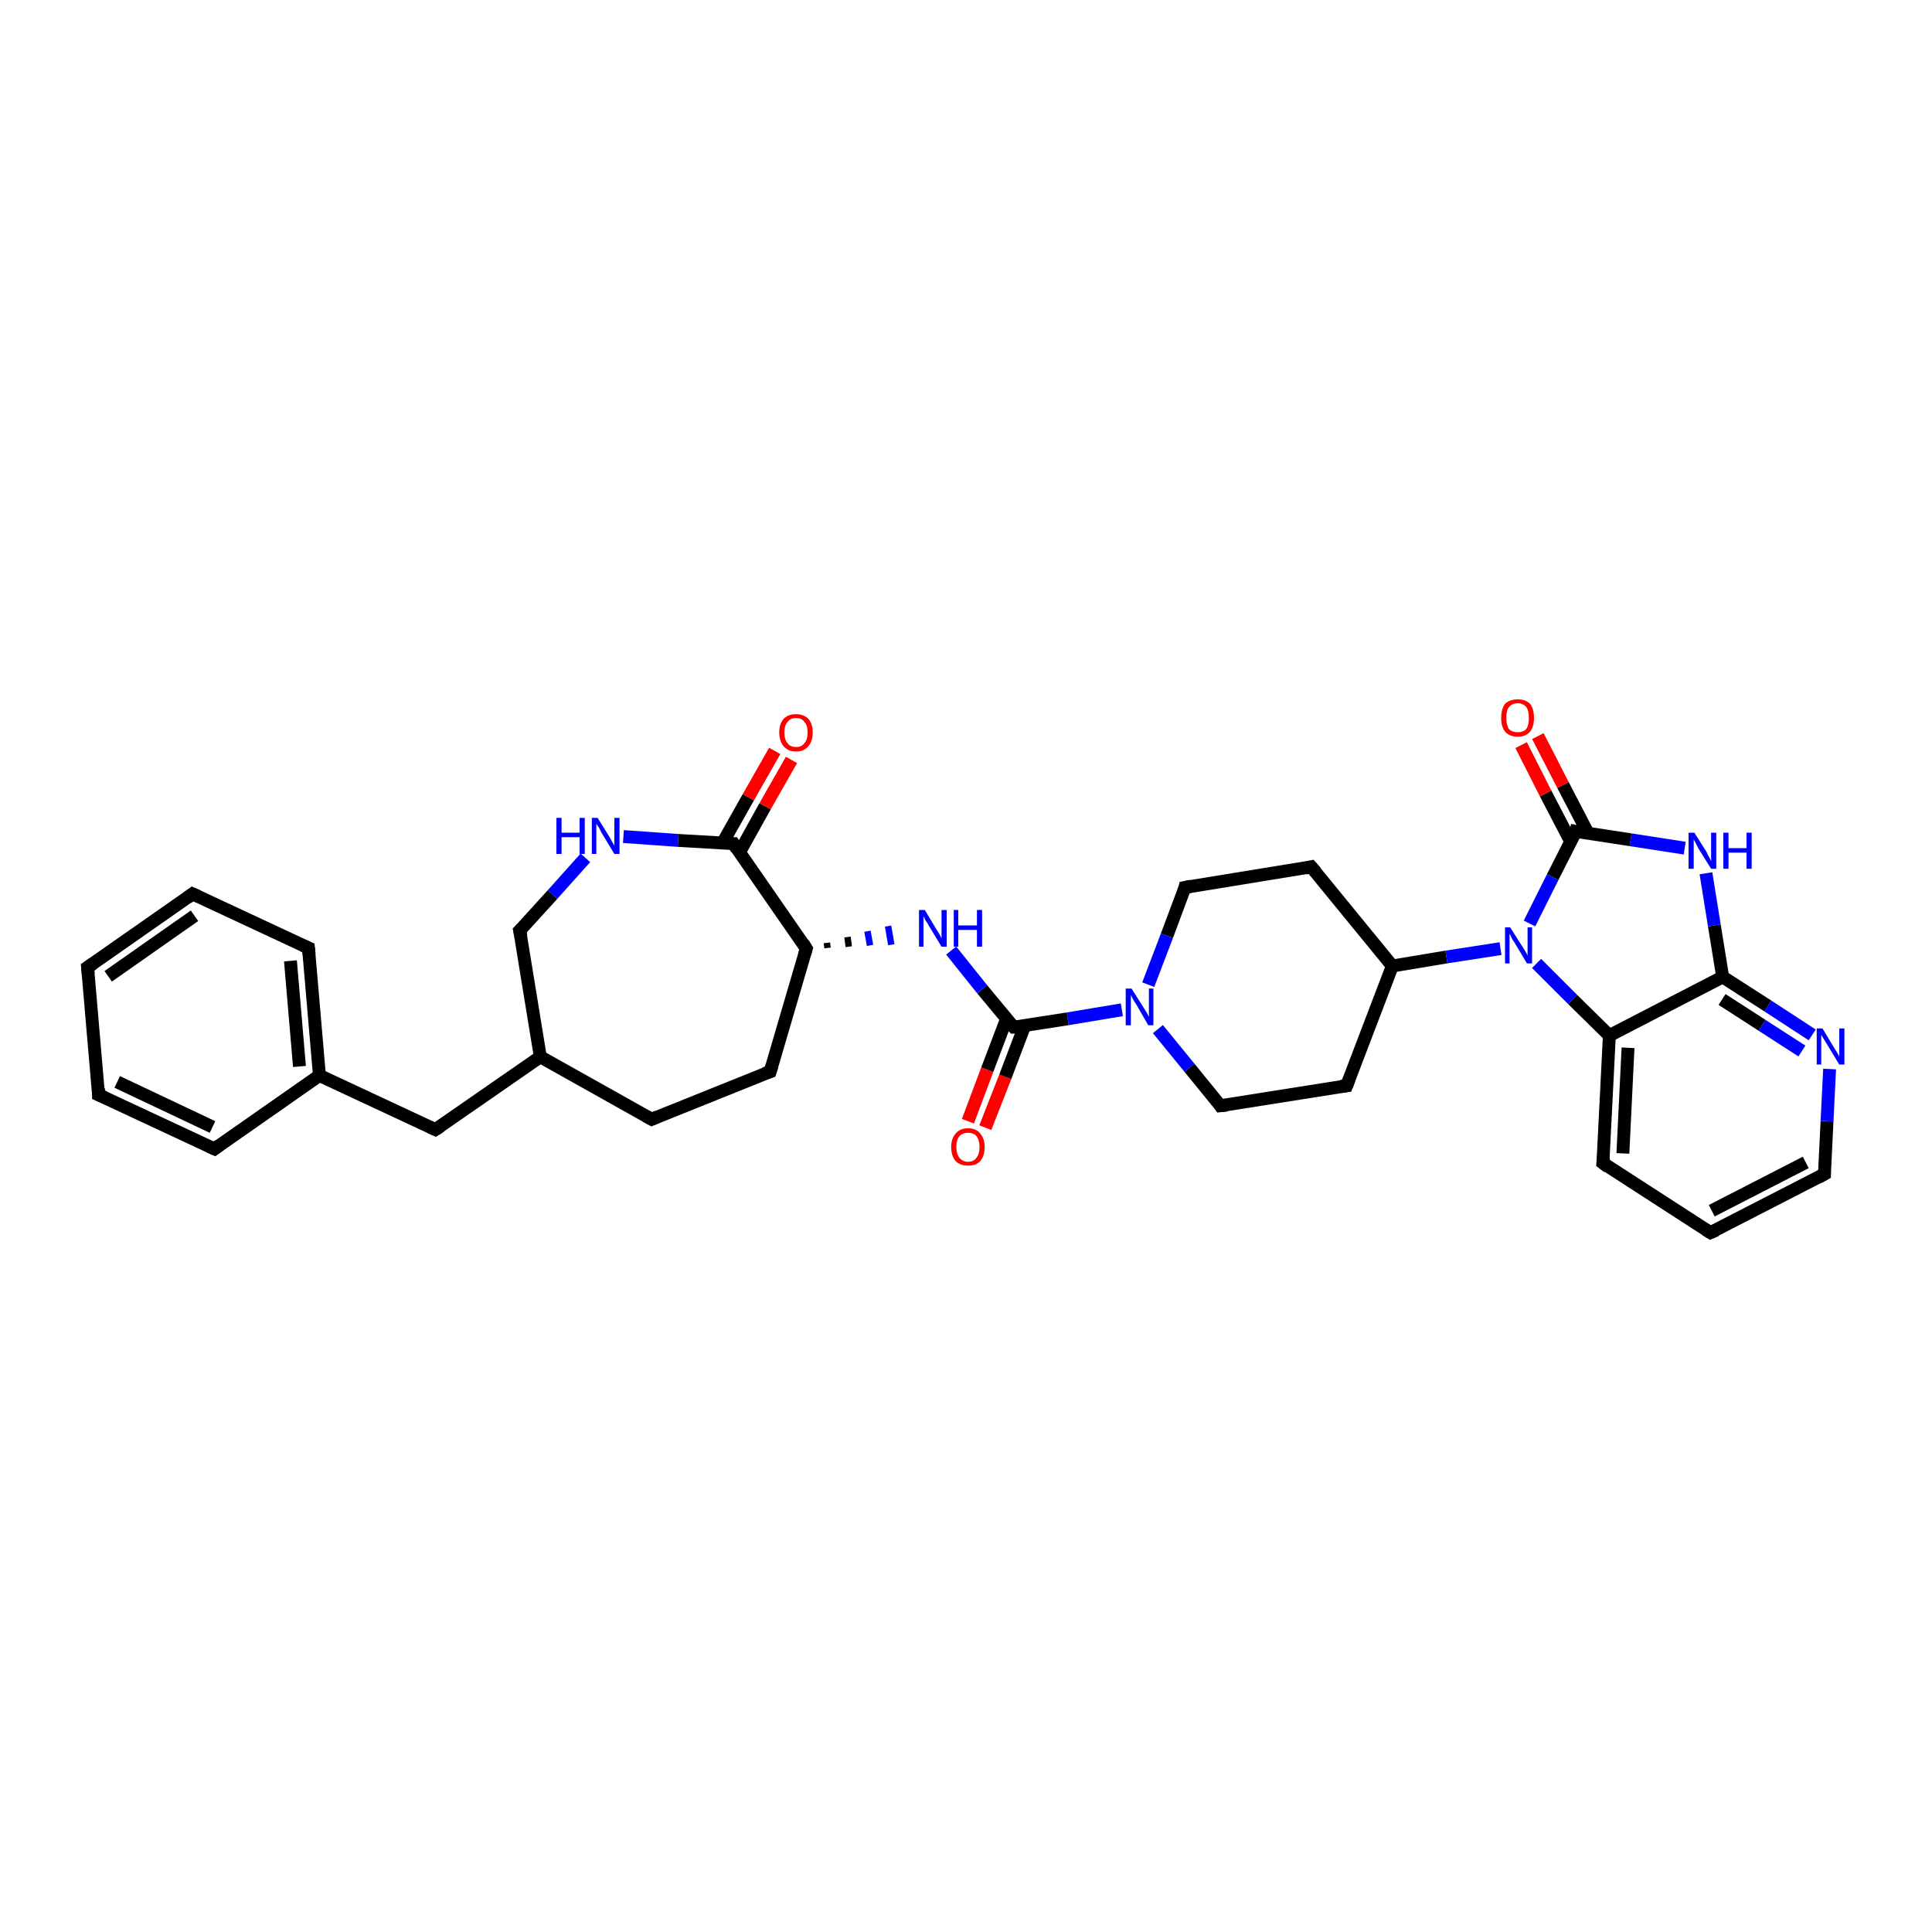 <?xml version='1.0' encoding='iso-8859-1'?>
<svg version='1.1' baseProfile='full'
              xmlns='http://www.w3.org/2000/svg'
                      xmlns:rdkit='http://www.rdkit.org/xml'
                      xmlns:xlink='http://www.w3.org/1999/xlink'
                  xml:space='preserve'
width='300px' height='300px' viewBox='0 0 300 300'>
<!-- END OF HEADER -->
<rect style='opacity:1.0;fill:#FFFFFF;stroke:none' width='300.0' height='300.0' x='0.0' y='0.0'> </rect>
<path class='bond-0 atom-0 atom-1' d='M 150.3,174.1 L 153.3,166.1' style='fill:none;fill-rule:evenodd;stroke:#FF0000;stroke-width:2.0px;stroke-linecap:butt;stroke-linejoin:miter;stroke-opacity:1' />
<path class='bond-0 atom-0 atom-1' d='M 153.3,166.1 L 156.3,158.2' style='fill:none;fill-rule:evenodd;stroke:#000000;stroke-width:2.0px;stroke-linecap:butt;stroke-linejoin:miter;stroke-opacity:1' />
<path class='bond-0 atom-0 atom-1' d='M 153.0,175.1 L 156.1,167.2' style='fill:none;fill-rule:evenodd;stroke:#FF0000;stroke-width:2.0px;stroke-linecap:butt;stroke-linejoin:miter;stroke-opacity:1' />
<path class='bond-0 atom-0 atom-1' d='M 156.1,167.2 L 159.1,159.3' style='fill:none;fill-rule:evenodd;stroke:#000000;stroke-width:2.0px;stroke-linecap:butt;stroke-linejoin:miter;stroke-opacity:1' />
<path class='bond-1 atom-1 atom-2' d='M 157.4,159.5 L 152.5,153.6' style='fill:none;fill-rule:evenodd;stroke:#000000;stroke-width:2.0px;stroke-linecap:butt;stroke-linejoin:miter;stroke-opacity:1' />
<path class='bond-1 atom-1 atom-2' d='M 152.5,153.6 L 147.7,147.6' style='fill:none;fill-rule:evenodd;stroke:#0000FF;stroke-width:2.0px;stroke-linecap:butt;stroke-linejoin:miter;stroke-opacity:1' />
<path class='bond-2 atom-3 atom-2' d='M 128.5,147.2 L 128.4,146.4' style='fill:none;fill-rule:evenodd;stroke:#000000;stroke-width:1.0px;stroke-linecap:butt;stroke-linejoin:miter;stroke-opacity:1' />
<path class='bond-2 atom-3 atom-2' d='M 131.8,147.0 L 131.6,145.5' style='fill:none;fill-rule:evenodd;stroke:#000000;stroke-width:1.0px;stroke-linecap:butt;stroke-linejoin:miter;stroke-opacity:1' />
<path class='bond-2 atom-3 atom-2' d='M 135.1,146.8 L 134.7,144.6' style='fill:none;fill-rule:evenodd;stroke:#0000FF;stroke-width:1.0px;stroke-linecap:butt;stroke-linejoin:miter;stroke-opacity:1' />
<path class='bond-2 atom-3 atom-2' d='M 138.4,146.7 L 137.9,143.8' style='fill:none;fill-rule:evenodd;stroke:#0000FF;stroke-width:1.0px;stroke-linecap:butt;stroke-linejoin:miter;stroke-opacity:1' />
<path class='bond-3 atom-3 atom-4' d='M 125.2,147.3 L 119.6,166.4' style='fill:none;fill-rule:evenodd;stroke:#000000;stroke-width:2.0px;stroke-linecap:butt;stroke-linejoin:miter;stroke-opacity:1' />
<path class='bond-4 atom-4 atom-5' d='M 119.6,166.4 L 101.2,173.8' style='fill:none;fill-rule:evenodd;stroke:#000000;stroke-width:2.0px;stroke-linecap:butt;stroke-linejoin:miter;stroke-opacity:1' />
<path class='bond-5 atom-5 atom-6' d='M 101.2,173.8 L 83.9,164.1' style='fill:none;fill-rule:evenodd;stroke:#000000;stroke-width:2.0px;stroke-linecap:butt;stroke-linejoin:miter;stroke-opacity:1' />
<path class='bond-6 atom-6 atom-7' d='M 83.9,164.1 L 67.6,175.4' style='fill:none;fill-rule:evenodd;stroke:#000000;stroke-width:2.0px;stroke-linecap:butt;stroke-linejoin:miter;stroke-opacity:1' />
<path class='bond-7 atom-7 atom-8' d='M 67.6,175.4 L 49.6,167.0' style='fill:none;fill-rule:evenodd;stroke:#000000;stroke-width:2.0px;stroke-linecap:butt;stroke-linejoin:miter;stroke-opacity:1' />
<path class='bond-8 atom-8 atom-9' d='M 49.6,167.0 L 47.9,147.2' style='fill:none;fill-rule:evenodd;stroke:#000000;stroke-width:2.0px;stroke-linecap:butt;stroke-linejoin:miter;stroke-opacity:1' />
<path class='bond-8 atom-8 atom-9' d='M 46.5,165.6 L 45.1,149.2' style='fill:none;fill-rule:evenodd;stroke:#000000;stroke-width:2.0px;stroke-linecap:butt;stroke-linejoin:miter;stroke-opacity:1' />
<path class='bond-9 atom-9 atom-10' d='M 47.9,147.2 L 29.9,138.8' style='fill:none;fill-rule:evenodd;stroke:#000000;stroke-width:2.0px;stroke-linecap:butt;stroke-linejoin:miter;stroke-opacity:1' />
<path class='bond-10 atom-10 atom-11' d='M 29.9,138.8 L 13.6,150.2' style='fill:none;fill-rule:evenodd;stroke:#000000;stroke-width:2.0px;stroke-linecap:butt;stroke-linejoin:miter;stroke-opacity:1' />
<path class='bond-10 atom-10 atom-11' d='M 30.2,142.2 L 16.8,151.6' style='fill:none;fill-rule:evenodd;stroke:#000000;stroke-width:2.0px;stroke-linecap:butt;stroke-linejoin:miter;stroke-opacity:1' />
<path class='bond-11 atom-11 atom-12' d='M 13.6,150.2 L 15.3,170.0' style='fill:none;fill-rule:evenodd;stroke:#000000;stroke-width:2.0px;stroke-linecap:butt;stroke-linejoin:miter;stroke-opacity:1' />
<path class='bond-12 atom-12 atom-13' d='M 15.3,170.0 L 33.3,178.4' style='fill:none;fill-rule:evenodd;stroke:#000000;stroke-width:2.0px;stroke-linecap:butt;stroke-linejoin:miter;stroke-opacity:1' />
<path class='bond-12 atom-12 atom-13' d='M 18.2,168.0 L 33.0,175.0' style='fill:none;fill-rule:evenodd;stroke:#000000;stroke-width:2.0px;stroke-linecap:butt;stroke-linejoin:miter;stroke-opacity:1' />
<path class='bond-13 atom-6 atom-14' d='M 83.9,164.1 L 80.7,144.5' style='fill:none;fill-rule:evenodd;stroke:#000000;stroke-width:2.0px;stroke-linecap:butt;stroke-linejoin:miter;stroke-opacity:1' />
<path class='bond-14 atom-14 atom-15' d='M 80.7,144.5 L 85.8,138.9' style='fill:none;fill-rule:evenodd;stroke:#000000;stroke-width:2.0px;stroke-linecap:butt;stroke-linejoin:miter;stroke-opacity:1' />
<path class='bond-14 atom-14 atom-15' d='M 85.8,138.9 L 90.9,133.2' style='fill:none;fill-rule:evenodd;stroke:#0000FF;stroke-width:2.0px;stroke-linecap:butt;stroke-linejoin:miter;stroke-opacity:1' />
<path class='bond-15 atom-15 atom-16' d='M 96.8,129.9 L 105.3,130.5' style='fill:none;fill-rule:evenodd;stroke:#0000FF;stroke-width:2.0px;stroke-linecap:butt;stroke-linejoin:miter;stroke-opacity:1' />
<path class='bond-15 atom-15 atom-16' d='M 105.3,130.5 L 113.9,131.0' style='fill:none;fill-rule:evenodd;stroke:#000000;stroke-width:2.0px;stroke-linecap:butt;stroke-linejoin:miter;stroke-opacity:1' />
<path class='bond-16 atom-16 atom-17' d='M 114.8,132.4 L 118.8,125.2' style='fill:none;fill-rule:evenodd;stroke:#000000;stroke-width:2.0px;stroke-linecap:butt;stroke-linejoin:miter;stroke-opacity:1' />
<path class='bond-16 atom-16 atom-17' d='M 118.8,125.2 L 122.9,118.0' style='fill:none;fill-rule:evenodd;stroke:#FF0000;stroke-width:2.0px;stroke-linecap:butt;stroke-linejoin:miter;stroke-opacity:1' />
<path class='bond-16 atom-16 atom-17' d='M 112.2,130.9 L 116.2,123.8' style='fill:none;fill-rule:evenodd;stroke:#000000;stroke-width:2.0px;stroke-linecap:butt;stroke-linejoin:miter;stroke-opacity:1' />
<path class='bond-16 atom-16 atom-17' d='M 116.2,123.8 L 120.3,116.6' style='fill:none;fill-rule:evenodd;stroke:#FF0000;stroke-width:2.0px;stroke-linecap:butt;stroke-linejoin:miter;stroke-opacity:1' />
<path class='bond-17 atom-1 atom-18' d='M 157.4,159.5 L 165.8,158.2' style='fill:none;fill-rule:evenodd;stroke:#000000;stroke-width:2.0px;stroke-linecap:butt;stroke-linejoin:miter;stroke-opacity:1' />
<path class='bond-17 atom-1 atom-18' d='M 165.8,158.2 L 174.2,156.8' style='fill:none;fill-rule:evenodd;stroke:#0000FF;stroke-width:2.0px;stroke-linecap:butt;stroke-linejoin:miter;stroke-opacity:1' />
<path class='bond-18 atom-18 atom-19' d='M 179.8,159.8 L 184.7,165.8' style='fill:none;fill-rule:evenodd;stroke:#0000FF;stroke-width:2.0px;stroke-linecap:butt;stroke-linejoin:miter;stroke-opacity:1' />
<path class='bond-18 atom-18 atom-19' d='M 184.7,165.8 L 189.5,171.7' style='fill:none;fill-rule:evenodd;stroke:#000000;stroke-width:2.0px;stroke-linecap:butt;stroke-linejoin:miter;stroke-opacity:1' />
<path class='bond-19 atom-19 atom-20' d='M 189.5,171.7 L 209.1,168.6' style='fill:none;fill-rule:evenodd;stroke:#000000;stroke-width:2.0px;stroke-linecap:butt;stroke-linejoin:miter;stroke-opacity:1' />
<path class='bond-20 atom-20 atom-21' d='M 209.1,168.6 L 216.2,150.0' style='fill:none;fill-rule:evenodd;stroke:#000000;stroke-width:2.0px;stroke-linecap:butt;stroke-linejoin:miter;stroke-opacity:1' />
<path class='bond-21 atom-21 atom-22' d='M 216.2,150.0 L 203.6,134.6' style='fill:none;fill-rule:evenodd;stroke:#000000;stroke-width:2.0px;stroke-linecap:butt;stroke-linejoin:miter;stroke-opacity:1' />
<path class='bond-22 atom-22 atom-23' d='M 203.6,134.6 L 184.0,137.8' style='fill:none;fill-rule:evenodd;stroke:#000000;stroke-width:2.0px;stroke-linecap:butt;stroke-linejoin:miter;stroke-opacity:1' />
<path class='bond-23 atom-21 atom-24' d='M 216.2,150.0 L 224.6,148.6' style='fill:none;fill-rule:evenodd;stroke:#000000;stroke-width:2.0px;stroke-linecap:butt;stroke-linejoin:miter;stroke-opacity:1' />
<path class='bond-23 atom-21 atom-24' d='M 224.6,148.6 L 233.0,147.3' style='fill:none;fill-rule:evenodd;stroke:#0000FF;stroke-width:2.0px;stroke-linecap:butt;stroke-linejoin:miter;stroke-opacity:1' />
<path class='bond-24 atom-24 atom-25' d='M 238.6,149.6 L 244.2,155.2' style='fill:none;fill-rule:evenodd;stroke:#0000FF;stroke-width:2.0px;stroke-linecap:butt;stroke-linejoin:miter;stroke-opacity:1' />
<path class='bond-24 atom-24 atom-25' d='M 244.2,155.2 L 249.9,160.8' style='fill:none;fill-rule:evenodd;stroke:#000000;stroke-width:2.0px;stroke-linecap:butt;stroke-linejoin:miter;stroke-opacity:1' />
<path class='bond-25 atom-25 atom-26' d='M 249.9,160.8 L 248.9,180.6' style='fill:none;fill-rule:evenodd;stroke:#000000;stroke-width:2.0px;stroke-linecap:butt;stroke-linejoin:miter;stroke-opacity:1' />
<path class='bond-25 atom-25 atom-26' d='M 252.8,162.7 L 252.0,179.1' style='fill:none;fill-rule:evenodd;stroke:#000000;stroke-width:2.0px;stroke-linecap:butt;stroke-linejoin:miter;stroke-opacity:1' />
<path class='bond-26 atom-26 atom-27' d='M 248.9,180.6 L 265.6,191.4' style='fill:none;fill-rule:evenodd;stroke:#000000;stroke-width:2.0px;stroke-linecap:butt;stroke-linejoin:miter;stroke-opacity:1' />
<path class='bond-27 atom-27 atom-28' d='M 265.6,191.4 L 283.3,182.3' style='fill:none;fill-rule:evenodd;stroke:#000000;stroke-width:2.0px;stroke-linecap:butt;stroke-linejoin:miter;stroke-opacity:1' />
<path class='bond-27 atom-27 atom-28' d='M 265.8,188.0 L 280.4,180.5' style='fill:none;fill-rule:evenodd;stroke:#000000;stroke-width:2.0px;stroke-linecap:butt;stroke-linejoin:miter;stroke-opacity:1' />
<path class='bond-28 atom-28 atom-29' d='M 283.3,182.3 L 283.7,174.1' style='fill:none;fill-rule:evenodd;stroke:#000000;stroke-width:2.0px;stroke-linecap:butt;stroke-linejoin:miter;stroke-opacity:1' />
<path class='bond-28 atom-28 atom-29' d='M 283.7,174.1 L 284.1,166.0' style='fill:none;fill-rule:evenodd;stroke:#0000FF;stroke-width:2.0px;stroke-linecap:butt;stroke-linejoin:miter;stroke-opacity:1' />
<path class='bond-29 atom-29 atom-30' d='M 281.4,160.7 L 274.5,156.2' style='fill:none;fill-rule:evenodd;stroke:#0000FF;stroke-width:2.0px;stroke-linecap:butt;stroke-linejoin:miter;stroke-opacity:1' />
<path class='bond-29 atom-29 atom-30' d='M 274.5,156.2 L 267.5,151.7' style='fill:none;fill-rule:evenodd;stroke:#000000;stroke-width:2.0px;stroke-linecap:butt;stroke-linejoin:miter;stroke-opacity:1' />
<path class='bond-29 atom-29 atom-30' d='M 279.8,163.2 L 273.6,159.2' style='fill:none;fill-rule:evenodd;stroke:#0000FF;stroke-width:2.0px;stroke-linecap:butt;stroke-linejoin:miter;stroke-opacity:1' />
<path class='bond-29 atom-29 atom-30' d='M 273.6,159.2 L 267.4,155.2' style='fill:none;fill-rule:evenodd;stroke:#000000;stroke-width:2.0px;stroke-linecap:butt;stroke-linejoin:miter;stroke-opacity:1' />
<path class='bond-30 atom-30 atom-31' d='M 267.5,151.7 L 266.2,143.7' style='fill:none;fill-rule:evenodd;stroke:#000000;stroke-width:2.0px;stroke-linecap:butt;stroke-linejoin:miter;stroke-opacity:1' />
<path class='bond-30 atom-30 atom-31' d='M 266.2,143.7 L 264.9,135.6' style='fill:none;fill-rule:evenodd;stroke:#0000FF;stroke-width:2.0px;stroke-linecap:butt;stroke-linejoin:miter;stroke-opacity:1' />
<path class='bond-31 atom-31 atom-32' d='M 261.6,131.7 L 253.2,130.4' style='fill:none;fill-rule:evenodd;stroke:#0000FF;stroke-width:2.0px;stroke-linecap:butt;stroke-linejoin:miter;stroke-opacity:1' />
<path class='bond-31 atom-31 atom-32' d='M 253.2,130.4 L 244.7,129.1' style='fill:none;fill-rule:evenodd;stroke:#000000;stroke-width:2.0px;stroke-linecap:butt;stroke-linejoin:miter;stroke-opacity:1' />
<path class='bond-32 atom-32 atom-33' d='M 246.6,129.4 L 242.7,121.9' style='fill:none;fill-rule:evenodd;stroke:#000000;stroke-width:2.0px;stroke-linecap:butt;stroke-linejoin:miter;stroke-opacity:1' />
<path class='bond-32 atom-32 atom-33' d='M 242.7,121.9 L 238.8,114.3' style='fill:none;fill-rule:evenodd;stroke:#FF0000;stroke-width:2.0px;stroke-linecap:butt;stroke-linejoin:miter;stroke-opacity:1' />
<path class='bond-32 atom-32 atom-33' d='M 243.9,130.7 L 240.0,123.2' style='fill:none;fill-rule:evenodd;stroke:#000000;stroke-width:2.0px;stroke-linecap:butt;stroke-linejoin:miter;stroke-opacity:1' />
<path class='bond-32 atom-32 atom-33' d='M 240.0,123.2 L 236.2,115.7' style='fill:none;fill-rule:evenodd;stroke:#FF0000;stroke-width:2.0px;stroke-linecap:butt;stroke-linejoin:miter;stroke-opacity:1' />
<path class='bond-33 atom-16 atom-3' d='M 113.9,131.0 L 125.2,147.3' style='fill:none;fill-rule:evenodd;stroke:#000000;stroke-width:2.0px;stroke-linecap:butt;stroke-linejoin:miter;stroke-opacity:1' />
<path class='bond-34 atom-23 atom-18' d='M 184.0,137.8 L 181.2,145.3' style='fill:none;fill-rule:evenodd;stroke:#000000;stroke-width:2.0px;stroke-linecap:butt;stroke-linejoin:miter;stroke-opacity:1' />
<path class='bond-34 atom-23 atom-18' d='M 181.2,145.3 L 178.3,152.9' style='fill:none;fill-rule:evenodd;stroke:#0000FF;stroke-width:2.0px;stroke-linecap:butt;stroke-linejoin:miter;stroke-opacity:1' />
<path class='bond-35 atom-32 atom-24' d='M 244.7,129.1 L 241.1,136.2' style='fill:none;fill-rule:evenodd;stroke:#000000;stroke-width:2.0px;stroke-linecap:butt;stroke-linejoin:miter;stroke-opacity:1' />
<path class='bond-35 atom-32 atom-24' d='M 241.1,136.2 L 237.5,143.4' style='fill:none;fill-rule:evenodd;stroke:#0000FF;stroke-width:2.0px;stroke-linecap:butt;stroke-linejoin:miter;stroke-opacity:1' />
<path class='bond-36 atom-13 atom-8' d='M 33.3,178.4 L 49.6,167.0' style='fill:none;fill-rule:evenodd;stroke:#000000;stroke-width:2.0px;stroke-linecap:butt;stroke-linejoin:miter;stroke-opacity:1' />
<path class='bond-37 atom-30 atom-25' d='M 267.5,151.7 L 249.9,160.8' style='fill:none;fill-rule:evenodd;stroke:#000000;stroke-width:2.0px;stroke-linecap:butt;stroke-linejoin:miter;stroke-opacity:1' />
<path d='M 157.1,159.2 L 157.4,159.5 L 157.8,159.5' style='fill:none;stroke:#000000;stroke-width:2.0px;stroke-linecap:butt;stroke-linejoin:miter;stroke-opacity:1;' />
<path d='M 124.9,148.3 L 125.2,147.3 L 124.7,146.5' style='fill:none;stroke:#000000;stroke-width:2.0px;stroke-linecap:butt;stroke-linejoin:miter;stroke-opacity:1;' />
<path d='M 119.9,165.4 L 119.6,166.4 L 118.7,166.7' style='fill:none;stroke:#000000;stroke-width:2.0px;stroke-linecap:butt;stroke-linejoin:miter;stroke-opacity:1;' />
<path d='M 102.1,173.4 L 101.2,173.8 L 100.3,173.3' style='fill:none;stroke:#000000;stroke-width:2.0px;stroke-linecap:butt;stroke-linejoin:miter;stroke-opacity:1;' />
<path d='M 68.4,174.9 L 67.6,175.4 L 66.7,175.0' style='fill:none;stroke:#000000;stroke-width:2.0px;stroke-linecap:butt;stroke-linejoin:miter;stroke-opacity:1;' />
<path d='M 48.0,148.2 L 47.9,147.2 L 47.0,146.8' style='fill:none;stroke:#000000;stroke-width:2.0px;stroke-linecap:butt;stroke-linejoin:miter;stroke-opacity:1;' />
<path d='M 30.8,139.2 L 29.9,138.8 L 29.1,139.4' style='fill:none;stroke:#000000;stroke-width:2.0px;stroke-linecap:butt;stroke-linejoin:miter;stroke-opacity:1;' />
<path d='M 14.5,149.6 L 13.6,150.2 L 13.7,151.2' style='fill:none;stroke:#000000;stroke-width:2.0px;stroke-linecap:butt;stroke-linejoin:miter;stroke-opacity:1;' />
<path d='M 15.3,169.0 L 15.3,170.0 L 16.2,170.4' style='fill:none;stroke:#000000;stroke-width:2.0px;stroke-linecap:butt;stroke-linejoin:miter;stroke-opacity:1;' />
<path d='M 32.4,178.0 L 33.3,178.4 L 34.1,177.8' style='fill:none;stroke:#000000;stroke-width:2.0px;stroke-linecap:butt;stroke-linejoin:miter;stroke-opacity:1;' />
<path d='M 80.9,145.4 L 80.7,144.5 L 81.0,144.2' style='fill:none;stroke:#000000;stroke-width:2.0px;stroke-linecap:butt;stroke-linejoin:miter;stroke-opacity:1;' />
<path d='M 113.4,131.0 L 113.9,131.0 L 114.4,131.8' style='fill:none;stroke:#000000;stroke-width:2.0px;stroke-linecap:butt;stroke-linejoin:miter;stroke-opacity:1;' />
<path d='M 189.3,171.4 L 189.5,171.7 L 190.5,171.6' style='fill:none;stroke:#000000;stroke-width:2.0px;stroke-linecap:butt;stroke-linejoin:miter;stroke-opacity:1;' />
<path d='M 208.2,168.7 L 209.1,168.6 L 209.5,167.6' style='fill:none;stroke:#000000;stroke-width:2.0px;stroke-linecap:butt;stroke-linejoin:miter;stroke-opacity:1;' />
<path d='M 204.3,135.4 L 203.6,134.6 L 202.7,134.8' style='fill:none;stroke:#000000;stroke-width:2.0px;stroke-linecap:butt;stroke-linejoin:miter;stroke-opacity:1;' />
<path d='M 185.0,137.6 L 184.0,137.8 L 183.9,138.2' style='fill:none;stroke:#000000;stroke-width:2.0px;stroke-linecap:butt;stroke-linejoin:miter;stroke-opacity:1;' />
<path d='M 249.0,179.7 L 248.9,180.6 L 249.7,181.2' style='fill:none;stroke:#000000;stroke-width:2.0px;stroke-linecap:butt;stroke-linejoin:miter;stroke-opacity:1;' />
<path d='M 264.8,190.9 L 265.6,191.4 L 266.5,191.0' style='fill:none;stroke:#000000;stroke-width:2.0px;stroke-linecap:butt;stroke-linejoin:miter;stroke-opacity:1;' />
<path d='M 282.4,182.8 L 283.3,182.3 L 283.3,181.9' style='fill:none;stroke:#000000;stroke-width:2.0px;stroke-linecap:butt;stroke-linejoin:miter;stroke-opacity:1;' />
<path d='M 245.2,129.2 L 244.7,129.1 L 244.6,129.5' style='fill:none;stroke:#000000;stroke-width:2.0px;stroke-linecap:butt;stroke-linejoin:miter;stroke-opacity:1;' />
<path class='atom-0' d='M 147.7 178.1
Q 147.7 176.8, 148.4 176.0
Q 149.1 175.2, 150.3 175.2
Q 151.6 175.2, 152.2 176.0
Q 152.9 176.8, 152.9 178.1
Q 152.9 179.5, 152.2 180.3
Q 151.6 181.0, 150.3 181.0
Q 149.1 181.0, 148.4 180.3
Q 147.7 179.5, 147.7 178.1
M 150.3 180.4
Q 151.2 180.4, 151.6 179.8
Q 152.1 179.2, 152.1 178.1
Q 152.1 177.0, 151.6 176.4
Q 151.2 175.9, 150.3 175.9
Q 149.5 175.9, 149.0 176.4
Q 148.5 177.0, 148.5 178.1
Q 148.5 179.2, 149.0 179.8
Q 149.5 180.4, 150.3 180.4
' fill='#FF0000'/>
<path class='atom-2' d='M 143.6 141.3
L 145.4 144.3
Q 145.6 144.6, 145.9 145.1
Q 146.2 145.7, 146.2 145.7
L 146.2 141.3
L 147.0 141.3
L 147.0 147.0
L 146.2 147.0
L 144.2 143.7
Q 144.0 143.3, 143.7 142.9
Q 143.5 142.4, 143.4 142.3
L 143.4 147.0
L 142.7 147.0
L 142.7 141.3
L 143.6 141.3
' fill='#0000FF'/>
<path class='atom-2' d='M 148.1 141.3
L 148.8 141.3
L 148.8 143.7
L 151.7 143.7
L 151.7 141.3
L 152.5 141.3
L 152.5 147.0
L 151.7 147.0
L 151.7 144.4
L 148.8 144.4
L 148.8 147.0
L 148.1 147.0
L 148.1 141.3
' fill='#0000FF'/>
<path class='atom-15' d='M 86.4 127.0
L 87.2 127.0
L 87.2 129.3
L 90.0 129.3
L 90.0 127.0
L 90.8 127.0
L 90.8 132.6
L 90.0 132.6
L 90.0 130.0
L 87.2 130.0
L 87.2 132.6
L 86.4 132.6
L 86.4 127.0
' fill='#0000FF'/>
<path class='atom-15' d='M 92.8 127.0
L 94.6 129.9
Q 94.8 130.2, 95.1 130.8
Q 95.4 131.3, 95.4 131.3
L 95.4 127.0
L 96.2 127.0
L 96.2 132.6
L 95.4 132.6
L 93.4 129.3
Q 93.2 128.9, 93.0 128.5
Q 92.7 128.1, 92.6 127.9
L 92.6 132.6
L 91.9 132.6
L 91.9 127.0
L 92.8 127.0
' fill='#0000FF'/>
<path class='atom-17' d='M 121.0 113.7
Q 121.0 112.4, 121.7 111.6
Q 122.4 110.9, 123.6 110.9
Q 124.8 110.9, 125.5 111.6
Q 126.2 112.4, 126.2 113.7
Q 126.2 115.1, 125.5 115.9
Q 124.8 116.7, 123.6 116.7
Q 122.4 116.7, 121.7 115.9
Q 121.0 115.1, 121.0 113.7
M 123.6 116.0
Q 124.5 116.0, 124.9 115.4
Q 125.4 114.9, 125.4 113.7
Q 125.4 112.6, 124.9 112.1
Q 124.5 111.5, 123.6 111.5
Q 122.7 111.5, 122.3 112.1
Q 121.8 112.6, 121.8 113.7
Q 121.8 114.9, 122.3 115.4
Q 122.7 116.0, 123.6 116.0
' fill='#FF0000'/>
<path class='atom-18' d='M 175.7 153.5
L 177.6 156.5
Q 177.8 156.8, 178.1 157.3
Q 178.4 157.9, 178.4 157.9
L 178.4 153.5
L 179.1 153.5
L 179.1 159.2
L 178.3 159.2
L 176.4 155.9
Q 176.1 155.5, 175.9 155.1
Q 175.7 154.7, 175.6 154.5
L 175.6 159.2
L 174.8 159.2
L 174.8 153.5
L 175.7 153.5
' fill='#0000FF'/>
<path class='atom-24' d='M 234.5 144.0
L 236.4 147.0
Q 236.6 147.3, 236.9 147.8
Q 237.2 148.3, 237.2 148.4
L 237.2 144.0
L 237.9 144.0
L 237.9 149.6
L 237.1 149.6
L 235.2 146.4
Q 234.9 146.0, 234.7 145.6
Q 234.5 145.1, 234.4 145.0
L 234.4 149.6
L 233.7 149.6
L 233.7 144.0
L 234.5 144.0
' fill='#0000FF'/>
<path class='atom-29' d='M 283.0 159.7
L 284.8 162.7
Q 285.0 163.0, 285.3 163.5
Q 285.6 164.0, 285.6 164.1
L 285.6 159.7
L 286.4 159.7
L 286.4 165.3
L 285.6 165.3
L 283.6 162.0
Q 283.4 161.7, 283.1 161.2
Q 282.9 160.8, 282.8 160.7
L 282.8 165.3
L 282.1 165.3
L 282.1 159.7
L 283.0 159.7
' fill='#0000FF'/>
<path class='atom-31' d='M 263.1 129.3
L 265.0 132.3
Q 265.1 132.6, 265.4 133.1
Q 265.7 133.7, 265.7 133.7
L 265.7 129.3
L 266.5 129.3
L 266.5 134.9
L 265.7 134.9
L 263.7 131.7
Q 263.5 131.3, 263.3 130.9
Q 263.0 130.4, 263.0 130.3
L 263.0 134.9
L 262.2 134.9
L 262.2 129.3
L 263.1 129.3
' fill='#0000FF'/>
<path class='atom-31' d='M 267.6 129.3
L 268.4 129.3
L 268.4 131.7
L 271.2 131.7
L 271.2 129.3
L 272.0 129.3
L 272.0 134.9
L 271.2 134.9
L 271.2 132.4
L 268.4 132.4
L 268.4 134.9
L 267.6 134.9
L 267.6 129.3
' fill='#0000FF'/>
<path class='atom-33' d='M 233.1 111.5
Q 233.1 110.1, 233.7 109.3
Q 234.4 108.6, 235.7 108.6
Q 236.9 108.6, 237.6 109.3
Q 238.2 110.1, 238.2 111.5
Q 238.2 112.8, 237.6 113.6
Q 236.9 114.4, 235.7 114.4
Q 234.4 114.4, 233.7 113.6
Q 233.1 112.8, 233.1 111.5
M 235.7 113.7
Q 236.5 113.7, 237.0 113.2
Q 237.4 112.6, 237.4 111.5
Q 237.4 110.3, 237.0 109.8
Q 236.5 109.2, 235.7 109.2
Q 234.8 109.2, 234.3 109.8
Q 233.9 110.3, 233.9 111.5
Q 233.9 112.6, 234.3 113.2
Q 234.8 113.7, 235.7 113.7
' fill='#FF0000'/>
</svg>
